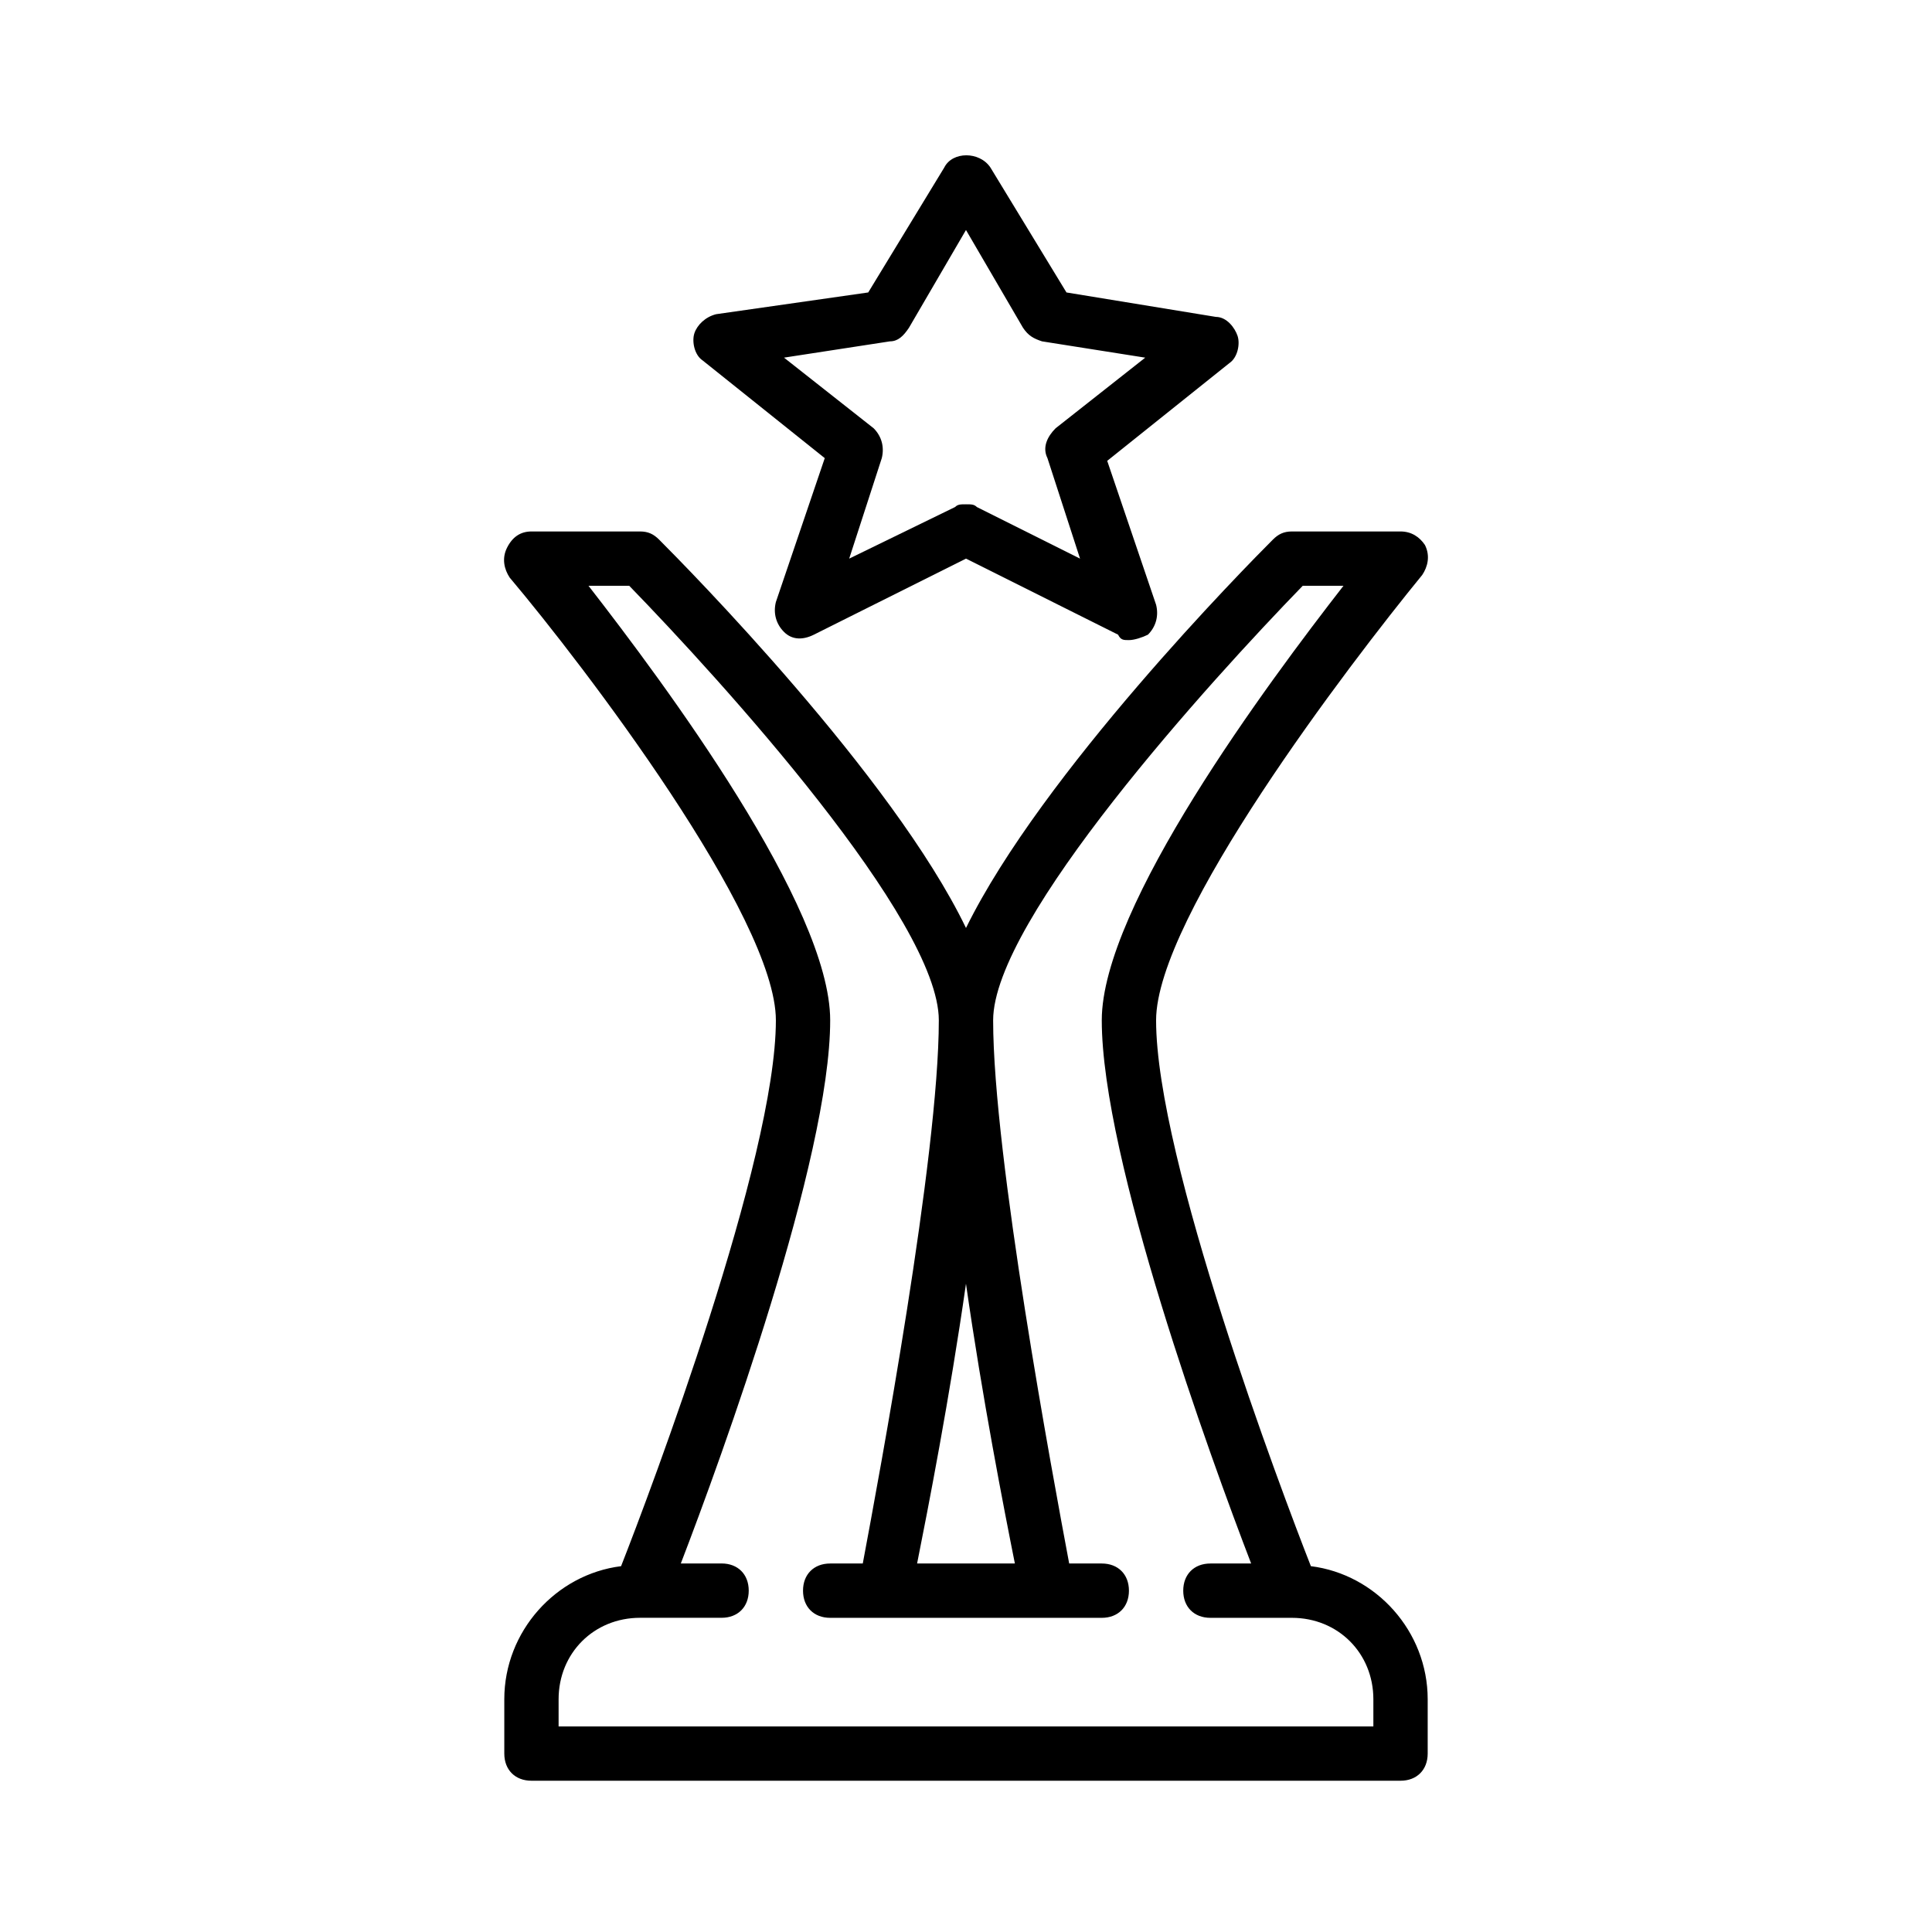 <?xml version="1.0" encoding="UTF-8"?>
<!-- Uploaded to: ICON Repo, www.iconrepo.com, Generator: ICON Repo Mixer Tools -->
<svg fill="#000000" width="800px" height="800px" version="1.1" viewBox="144 144 512 512" xmlns="http://www.w3.org/2000/svg">
 <g>
  <path d="m491.4 559.06c-7.914-20.152-41.023-107.96-41.023-144.66 0-27.352 51.102-94.285 70.535-118.04 1.441-2.16 2.16-5.039 0.719-7.918-1.441-2.16-3.598-3.598-6.477-3.598h-28.789c-2.16 0-3.598 0.719-5.039 2.16-7.199 7.199-61.176 61.898-81.328 102.92-19.434-40.305-74.133-95.723-81.328-102.92-1.441-1.441-2.883-2.16-5.039-2.16h-28.789c-2.879 0-5.039 1.441-6.477 4.32-1.441 2.879-0.719 5.758 0.719 7.918 19.43 23.027 70.531 89.961 70.531 117.31 0 36.707-33.109 124.51-41.023 144.66-17.273 2.16-30.949 17.273-30.949 35.266v14.395c0 4.32 2.879 7.199 7.199 7.199h230.31c4.32 0 7.199-2.879 7.199-7.199v-14.395c-0.004-17.992-13.68-33.105-30.953-35.266zm16.555 42.465h-215.92v-7.199c0-12.234 9.355-21.594 21.594-21.594h21.594c4.32 0 7.199-2.879 7.199-7.199s-2.879-7.199-7.199-7.199h-10.797c10.793-28.062 39.582-107.23 39.582-143.94 0-30.23-43.902-89.246-64.055-115.16h10.797c24.469 25.188 82.047 88.523 82.047 115.16 0 35.988-15.836 120.91-20.152 143.95h-8.637c-4.32 0-7.199 2.879-7.199 7.199 0 4.32 2.879 7.199 7.199 7.199h71.973c4.32 0 7.199-2.879 7.199-7.199 0-4.32-2.879-7.199-7.199-7.199h-8.637c-4.316-23.031-20.152-107.96-20.152-143.95 0-26.629 57.578-89.965 82.051-115.16h10.797c-20.156 25.91-64.059 84.926-64.059 115.16 0 36.707 28.789 115.88 39.586 143.95h-10.797c-4.32 0-7.199 2.879-7.199 7.199 0 4.32 2.879 7.199 7.199 7.199h21.594c12.234 0 21.594 9.355 21.594 21.594zm-107.96-117.32c4.32 30.23 10.078 59.738 12.957 74.133h-25.91c2.875-14.395 8.633-43.906 12.953-74.133z"/>
  <path d="m362.57 265.41-12.957 38.145c-0.719 2.879 0 5.758 2.16 7.918s5.039 2.16 7.918 0.719l40.305-20.152 40.305 20.152c0.719 1.441 1.438 1.441 2.879 1.441s3.598-0.719 5.039-1.441c2.16-2.16 2.879-5.039 2.16-7.918l-12.957-38.145 32.387-25.91c2.16-1.441 2.879-5.039 2.16-7.199-0.719-2.16-2.879-5.039-5.758-5.039l-39.586-6.477-20.152-33.109c-2.879-4.32-10.078-4.32-12.234 0l-20.152 33.109-40.305 5.762c-2.879 0.719-5.039 2.879-5.758 5.039-0.719 2.16 0 5.758 2.16 7.199zm17.273-30.949c2.16 0 3.598-1.441 5.039-3.598l15.113-25.91 15.113 25.91c1.441 2.16 2.879 2.879 5.039 3.598l27.352 4.32-23.75 18.715c-2.16 2.16-3.598 5.039-2.16 7.918l8.637 26.629-27.352-13.676c-0.723-0.723-1.441-0.723-2.879-0.723-1.441 0-2.16 0-2.879 0.719l-28.07 13.676 8.637-26.629c0.719-2.879 0-5.758-2.16-7.918l-23.75-18.715z"/>
 </g>
</svg>